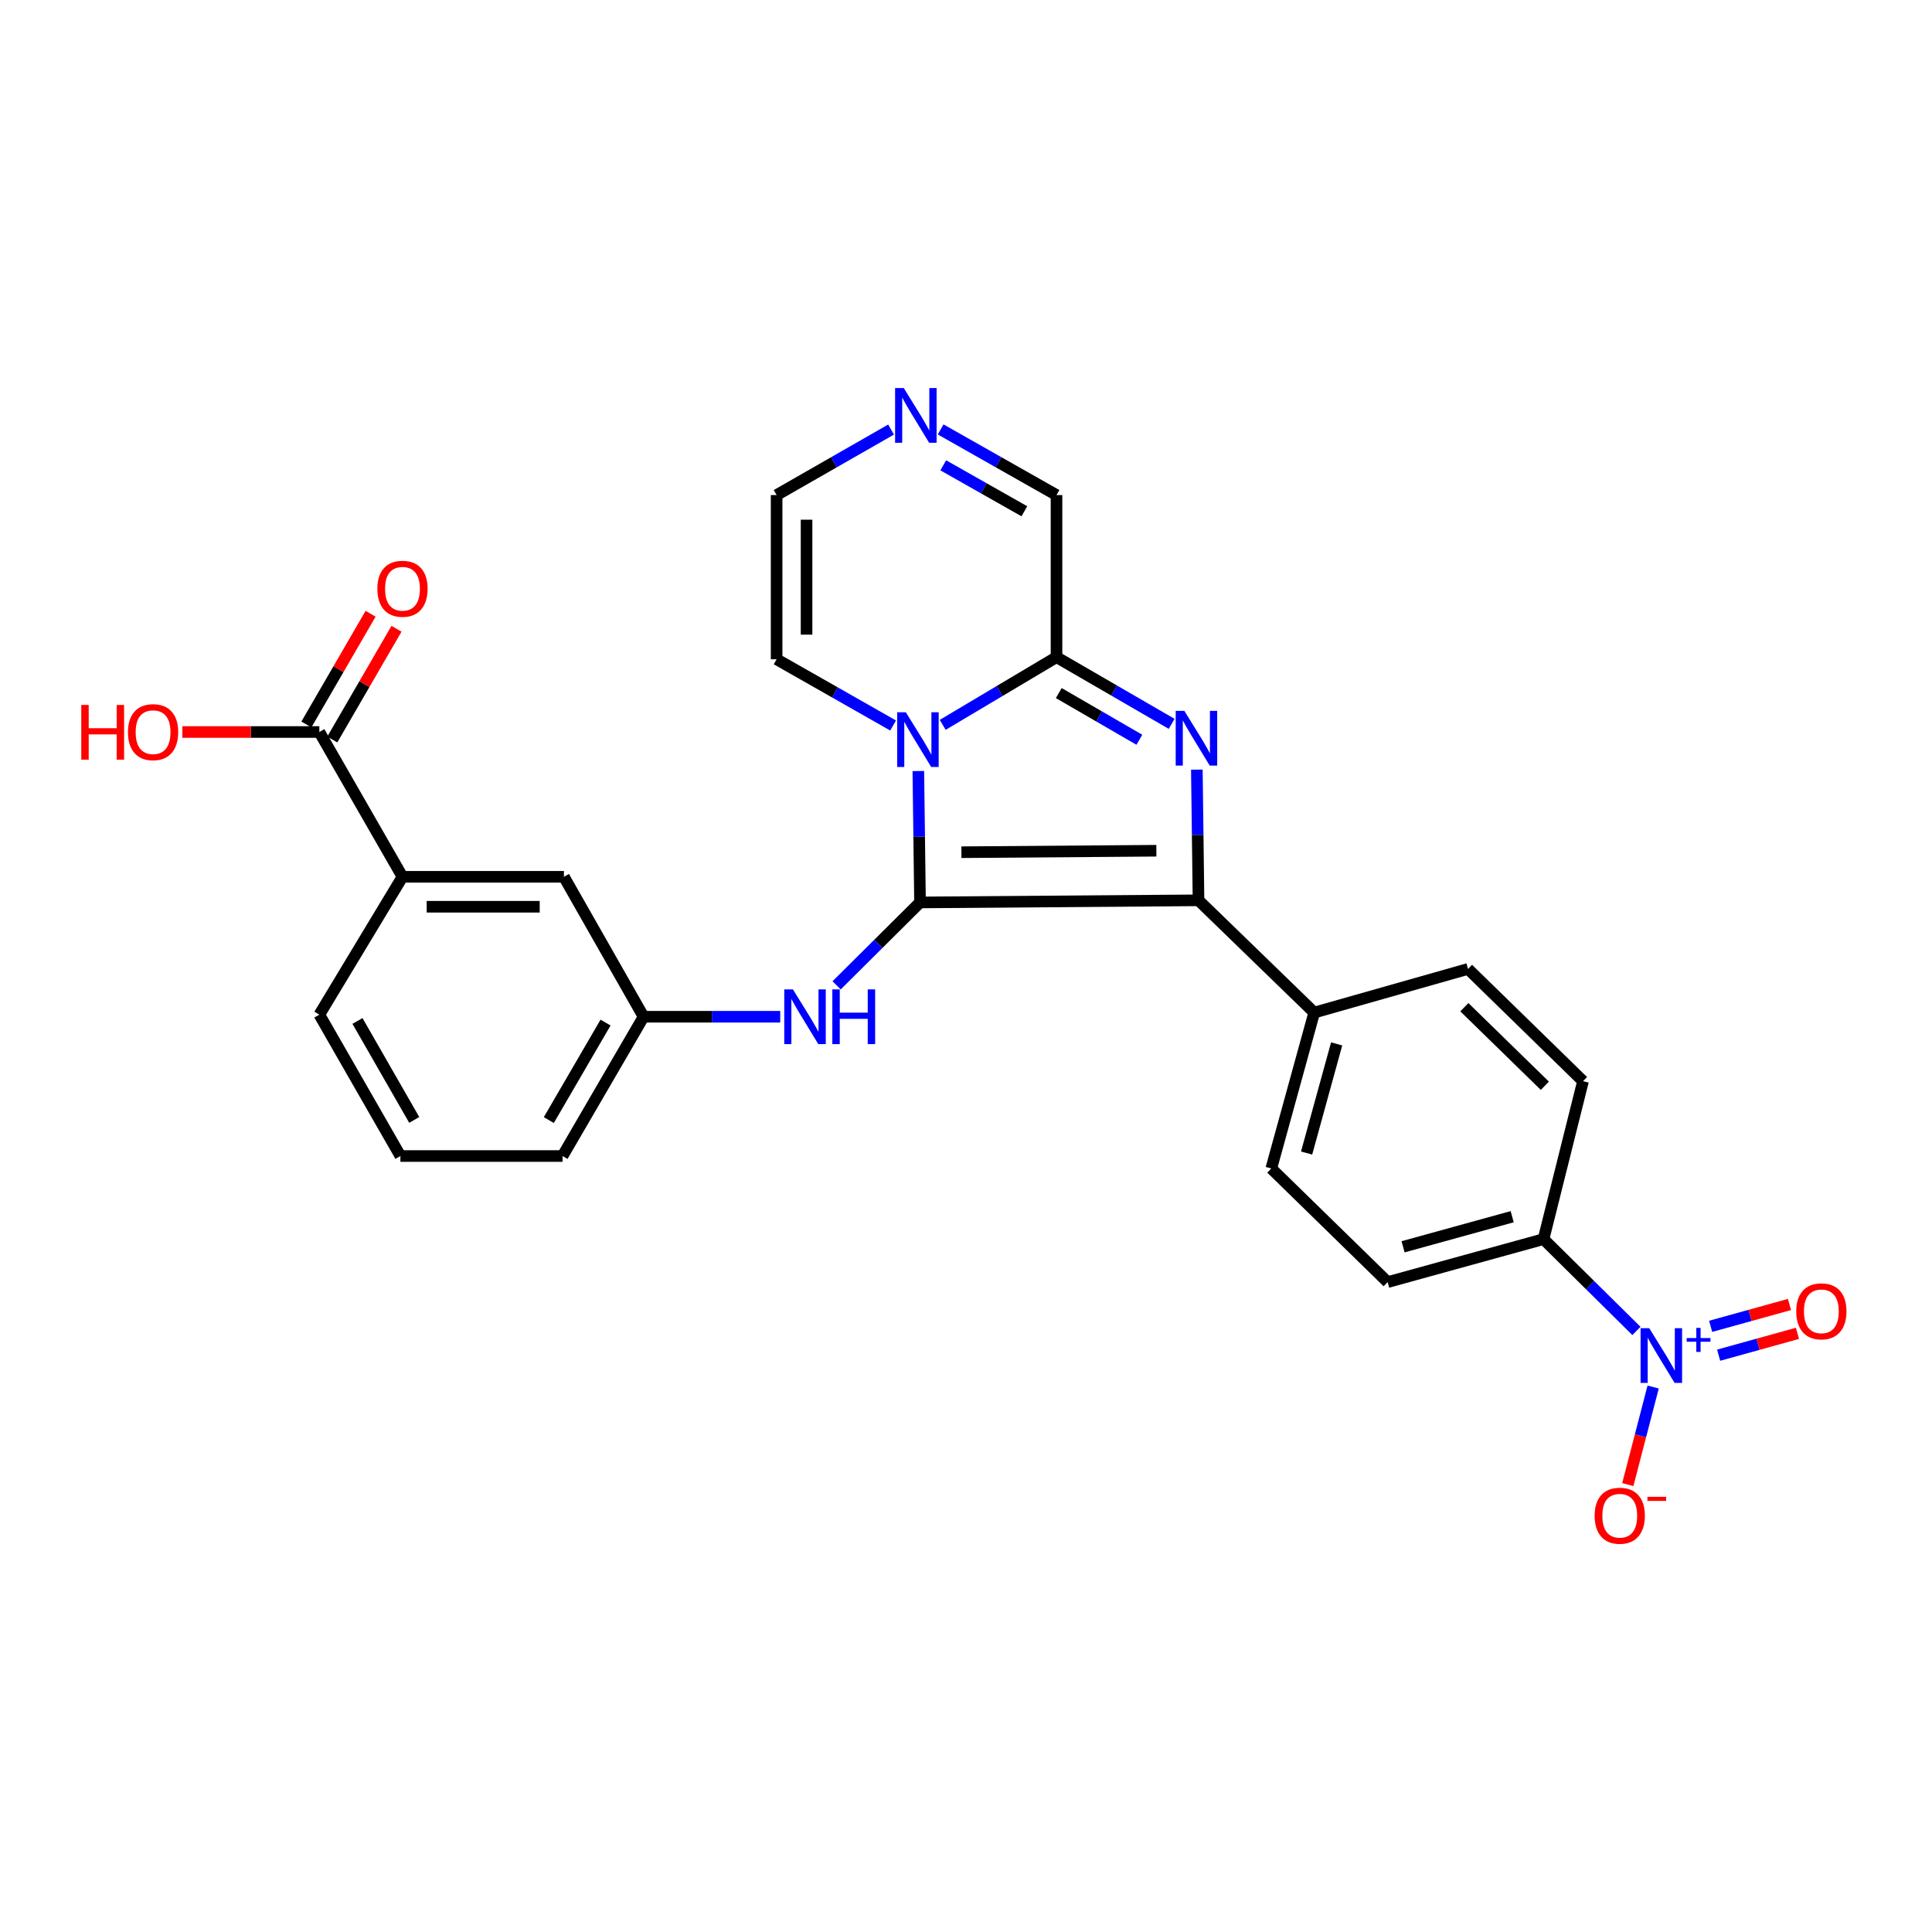 <?xml version='1.0' encoding='iso-8859-1'?>
<svg version='1.1' baseProfile='full'
              xmlns='http://www.w3.org/2000/svg'
                      xmlns:rdkit='http://www.rdkit.org/xml'
                      xmlns:xlink='http://www.w3.org/1999/xlink'
                  xml:space='preserve'
width='1000px' height='1000px' viewBox='0 0 1000 1000'>
<!-- END OF HEADER -->
<rect style='opacity:1.0;fill:#FFFFFF;stroke:none' width='1000' height='1000' x='0' y='0'> </rect>
<path class='bond-0' d='M 476.201,467.101 L 475.763,433.093' style='fill:none;fill-rule:evenodd;stroke:#000000;stroke-width:6px;stroke-linecap:butt;stroke-linejoin:miter;stroke-opacity:1' />
<path class='bond-0' d='M 475.763,433.093 L 475.326,399.085' style='fill:none;fill-rule:evenodd;stroke:#0000FF;stroke-width:6px;stroke-linecap:butt;stroke-linejoin:miter;stroke-opacity:1' />
<path class='bond-2' d='M 476.201,467.101 L 620.347,466.007' style='fill:none;fill-rule:evenodd;stroke:#000000;stroke-width:6px;stroke-linecap:butt;stroke-linejoin:miter;stroke-opacity:1' />
<path class='bond-2' d='M 497.627,441.105 L 598.529,440.339' style='fill:none;fill-rule:evenodd;stroke:#000000;stroke-width:6px;stroke-linecap:butt;stroke-linejoin:miter;stroke-opacity:1' />
<path class='bond-5' d='M 476.201,467.101 L 454.617,488.554' style='fill:none;fill-rule:evenodd;stroke:#000000;stroke-width:6px;stroke-linecap:butt;stroke-linejoin:miter;stroke-opacity:1' />
<path class='bond-5' d='M 454.617,488.554 L 433.032,510.008' style='fill:none;fill-rule:evenodd;stroke:#0000FF;stroke-width:6px;stroke-linecap:butt;stroke-linejoin:miter;stroke-opacity:1' />
<path class='bond-3' d='M 487.943,375.186 L 517.394,357.664' style='fill:none;fill-rule:evenodd;stroke:#0000FF;stroke-width:6px;stroke-linecap:butt;stroke-linejoin:miter;stroke-opacity:1' />
<path class='bond-3' d='M 517.394,357.664 L 546.845,340.142' style='fill:none;fill-rule:evenodd;stroke:#000000;stroke-width:6px;stroke-linecap:butt;stroke-linejoin:miter;stroke-opacity:1' />
<path class='bond-9' d='M 462.273,375.516 L 432.124,358.376' style='fill:none;fill-rule:evenodd;stroke:#0000FF;stroke-width:6px;stroke-linecap:butt;stroke-linejoin:miter;stroke-opacity:1' />
<path class='bond-9' d='M 432.124,358.376 L 401.976,341.236' style='fill:none;fill-rule:evenodd;stroke:#000000;stroke-width:6px;stroke-linecap:butt;stroke-linejoin:miter;stroke-opacity:1' />
<path class='bond-1' d='M 619.486,398.361 L 619.917,432.184' style='fill:none;fill-rule:evenodd;stroke:#0000FF;stroke-width:6px;stroke-linecap:butt;stroke-linejoin:miter;stroke-opacity:1' />
<path class='bond-1' d='M 619.917,432.184 L 620.347,466.007' style='fill:none;fill-rule:evenodd;stroke:#000000;stroke-width:6px;stroke-linecap:butt;stroke-linejoin:miter;stroke-opacity:1' />
<path class='bond-27' d='M 606.446,374.669 L 576.646,357.406' style='fill:none;fill-rule:evenodd;stroke:#0000FF;stroke-width:6px;stroke-linecap:butt;stroke-linejoin:miter;stroke-opacity:1' />
<path class='bond-27' d='M 576.646,357.406 L 546.845,340.142' style='fill:none;fill-rule:evenodd;stroke:#000000;stroke-width:6px;stroke-linecap:butt;stroke-linejoin:miter;stroke-opacity:1' />
<path class='bond-27' d='M 589.737,382.902 L 568.876,370.817' style='fill:none;fill-rule:evenodd;stroke:#0000FF;stroke-width:6px;stroke-linecap:butt;stroke-linejoin:miter;stroke-opacity:1' />
<path class='bond-27' d='M 568.876,370.817 L 548.016,358.733' style='fill:none;fill-rule:evenodd;stroke:#000000;stroke-width:6px;stroke-linecap:butt;stroke-linejoin:miter;stroke-opacity:1' />
<path class='bond-8' d='M 620.347,466.007 L 680.235,524.105' style='fill:none;fill-rule:evenodd;stroke:#000000;stroke-width:6px;stroke-linecap:butt;stroke-linejoin:miter;stroke-opacity:1' />
<path class='bond-13' d='M 546.845,340.142 L 546.845,256.247' style='fill:none;fill-rule:evenodd;stroke:#000000;stroke-width:6px;stroke-linecap:butt;stroke-linejoin:miter;stroke-opacity:1' />
<path class='bond-4' d='M 847.018,688.894 L 822.973,665.131' style='fill:none;fill-rule:evenodd;stroke:#0000FF;stroke-width:6px;stroke-linecap:butt;stroke-linejoin:miter;stroke-opacity:1' />
<path class='bond-4' d='M 822.973,665.131 L 798.927,641.367' style='fill:none;fill-rule:evenodd;stroke:#000000;stroke-width:6px;stroke-linecap:butt;stroke-linejoin:miter;stroke-opacity:1' />
<path class='bond-12' d='M 855.666,717.925 L 849.108,743.17' style='fill:none;fill-rule:evenodd;stroke:#0000FF;stroke-width:6px;stroke-linecap:butt;stroke-linejoin:miter;stroke-opacity:1' />
<path class='bond-12' d='M 849.108,743.17 L 842.549,768.415' style='fill:none;fill-rule:evenodd;stroke:#FF0000;stroke-width:6px;stroke-linecap:butt;stroke-linejoin:miter;stroke-opacity:1' />
<path class='bond-14' d='M 889.565,701.443 L 909.966,695.787' style='fill:none;fill-rule:evenodd;stroke:#0000FF;stroke-width:6px;stroke-linecap:butt;stroke-linejoin:miter;stroke-opacity:1' />
<path class='bond-14' d='M 909.966,695.787 L 930.366,690.131' style='fill:none;fill-rule:evenodd;stroke:#FF0000;stroke-width:6px;stroke-linecap:butt;stroke-linejoin:miter;stroke-opacity:1' />
<path class='bond-14' d='M 885.424,686.507 L 905.825,680.851' style='fill:none;fill-rule:evenodd;stroke:#0000FF;stroke-width:6px;stroke-linecap:butt;stroke-linejoin:miter;stroke-opacity:1' />
<path class='bond-14' d='M 905.825,680.851 L 926.225,675.195' style='fill:none;fill-rule:evenodd;stroke:#FF0000;stroke-width:6px;stroke-linecap:butt;stroke-linejoin:miter;stroke-opacity:1' />
<path class='bond-16' d='M 403.845,526.266 L 368.48,526.266' style='fill:none;fill-rule:evenodd;stroke:#0000FF;stroke-width:6px;stroke-linecap:butt;stroke-linejoin:miter;stroke-opacity:1' />
<path class='bond-16' d='M 368.48,526.266 L 333.115,526.266' style='fill:none;fill-rule:evenodd;stroke:#000000;stroke-width:6px;stroke-linecap:butt;stroke-linejoin:miter;stroke-opacity:1' />
<path class='bond-6' d='M 461.224,222.336 L 431.6,239.291' style='fill:none;fill-rule:evenodd;stroke:#0000FF;stroke-width:6px;stroke-linecap:butt;stroke-linejoin:miter;stroke-opacity:1' />
<path class='bond-6' d='M 431.6,239.291 L 401.976,256.247' style='fill:none;fill-rule:evenodd;stroke:#000000;stroke-width:6px;stroke-linecap:butt;stroke-linejoin:miter;stroke-opacity:1' />
<path class='bond-28' d='M 486.872,222.27 L 516.858,239.259' style='fill:none;fill-rule:evenodd;stroke:#0000FF;stroke-width:6px;stroke-linecap:butt;stroke-linejoin:miter;stroke-opacity:1' />
<path class='bond-28' d='M 516.858,239.259 L 546.845,256.247' style='fill:none;fill-rule:evenodd;stroke:#000000;stroke-width:6px;stroke-linecap:butt;stroke-linejoin:miter;stroke-opacity:1' />
<path class='bond-28' d='M 488.228,240.853 L 509.218,252.744' style='fill:none;fill-rule:evenodd;stroke:#0000FF;stroke-width:6px;stroke-linecap:butt;stroke-linejoin:miter;stroke-opacity:1' />
<path class='bond-28' d='M 509.218,252.744 L 530.209,264.636' style='fill:none;fill-rule:evenodd;stroke:#000000;stroke-width:6px;stroke-linecap:butt;stroke-linejoin:miter;stroke-opacity:1' />
<path class='bond-7' d='M 165.289,378.883 L 208.326,453.831' style='fill:none;fill-rule:evenodd;stroke:#000000;stroke-width:6px;stroke-linecap:butt;stroke-linejoin:miter;stroke-opacity:1' />
<path class='bond-18' d='M 171.994,382.77 L 188.611,354.11' style='fill:none;fill-rule:evenodd;stroke:#000000;stroke-width:6px;stroke-linecap:butt;stroke-linejoin:miter;stroke-opacity:1' />
<path class='bond-18' d='M 188.611,354.11 L 205.229,325.449' style='fill:none;fill-rule:evenodd;stroke:#FF0000;stroke-width:6px;stroke-linecap:butt;stroke-linejoin:miter;stroke-opacity:1' />
<path class='bond-18' d='M 158.585,374.995 L 175.202,346.335' style='fill:none;fill-rule:evenodd;stroke:#000000;stroke-width:6px;stroke-linecap:butt;stroke-linejoin:miter;stroke-opacity:1' />
<path class='bond-18' d='M 175.202,346.335 L 191.82,317.675' style='fill:none;fill-rule:evenodd;stroke:#FF0000;stroke-width:6px;stroke-linecap:butt;stroke-linejoin:miter;stroke-opacity:1' />
<path class='bond-23' d='M 165.289,378.883 L 129.836,378.883' style='fill:none;fill-rule:evenodd;stroke:#000000;stroke-width:6px;stroke-linecap:butt;stroke-linejoin:miter;stroke-opacity:1' />
<path class='bond-23' d='M 129.836,378.883 L 94.384,378.883' style='fill:none;fill-rule:evenodd;stroke:#FF0000;stroke-width:6px;stroke-linecap:butt;stroke-linejoin:miter;stroke-opacity:1' />
<path class='bond-21' d='M 680.235,524.105 L 759.843,501.518' style='fill:none;fill-rule:evenodd;stroke:#000000;stroke-width:6px;stroke-linecap:butt;stroke-linejoin:miter;stroke-opacity:1' />
<path class='bond-22' d='M 680.235,524.105 L 658.019,604.806' style='fill:none;fill-rule:evenodd;stroke:#000000;stroke-width:6px;stroke-linecap:butt;stroke-linejoin:miter;stroke-opacity:1' />
<path class='bond-22' d='M 691.847,540.324 L 676.295,596.814' style='fill:none;fill-rule:evenodd;stroke:#000000;stroke-width:6px;stroke-linecap:butt;stroke-linejoin:miter;stroke-opacity:1' />
<path class='bond-15' d='M 401.976,341.236 L 401.976,256.247' style='fill:none;fill-rule:evenodd;stroke:#000000;stroke-width:6px;stroke-linecap:butt;stroke-linejoin:miter;stroke-opacity:1' />
<path class='bond-15' d='M 417.475,328.488 L 417.475,268.995' style='fill:none;fill-rule:evenodd;stroke:#000000;stroke-width:6px;stroke-linecap:butt;stroke-linejoin:miter;stroke-opacity:1' />
<path class='bond-10' d='M 798.927,641.367 L 718.244,663.618' style='fill:none;fill-rule:evenodd;stroke:#000000;stroke-width:6px;stroke-linecap:butt;stroke-linejoin:miter;stroke-opacity:1' />
<path class='bond-10' d='M 782.704,629.763 L 726.226,645.338' style='fill:none;fill-rule:evenodd;stroke:#000000;stroke-width:6px;stroke-linecap:butt;stroke-linejoin:miter;stroke-opacity:1' />
<path class='bond-29' d='M 798.927,641.367 L 819.37,559.616' style='fill:none;fill-rule:evenodd;stroke:#000000;stroke-width:6px;stroke-linecap:butt;stroke-linejoin:miter;stroke-opacity:1' />
<path class='bond-11' d='M 208.326,453.831 L 291.886,453.831' style='fill:none;fill-rule:evenodd;stroke:#000000;stroke-width:6px;stroke-linecap:butt;stroke-linejoin:miter;stroke-opacity:1' />
<path class='bond-11' d='M 220.86,469.331 L 279.352,469.331' style='fill:none;fill-rule:evenodd;stroke:#000000;stroke-width:6px;stroke-linecap:butt;stroke-linejoin:miter;stroke-opacity:1' />
<path class='bond-30' d='M 208.326,453.831 L 165.289,525.19' style='fill:none;fill-rule:evenodd;stroke:#000000;stroke-width:6px;stroke-linecap:butt;stroke-linejoin:miter;stroke-opacity:1' />
<path class='bond-17' d='M 333.115,526.266 L 291.886,453.831' style='fill:none;fill-rule:evenodd;stroke:#000000;stroke-width:6px;stroke-linecap:butt;stroke-linejoin:miter;stroke-opacity:1' />
<path class='bond-26' d='M 333.115,526.266 L 291.171,598.356' style='fill:none;fill-rule:evenodd;stroke:#000000;stroke-width:6px;stroke-linecap:butt;stroke-linejoin:miter;stroke-opacity:1' />
<path class='bond-26' d='M 313.426,529.285 L 284.066,579.748' style='fill:none;fill-rule:evenodd;stroke:#000000;stroke-width:6px;stroke-linecap:butt;stroke-linejoin:miter;stroke-opacity:1' />
<path class='bond-19' d='M 718.244,663.618 L 658.019,604.806' style='fill:none;fill-rule:evenodd;stroke:#000000;stroke-width:6px;stroke-linecap:butt;stroke-linejoin:miter;stroke-opacity:1' />
<path class='bond-20' d='M 819.37,559.616 L 759.843,501.518' style='fill:none;fill-rule:evenodd;stroke:#000000;stroke-width:6px;stroke-linecap:butt;stroke-linejoin:miter;stroke-opacity:1' />
<path class='bond-20' d='M 799.615,561.993 L 757.946,521.325' style='fill:none;fill-rule:evenodd;stroke:#000000;stroke-width:6px;stroke-linecap:butt;stroke-linejoin:miter;stroke-opacity:1' />
<path class='bond-24' d='M 165.289,525.19 L 207.258,598.356' style='fill:none;fill-rule:evenodd;stroke:#000000;stroke-width:6px;stroke-linecap:butt;stroke-linejoin:miter;stroke-opacity:1' />
<path class='bond-24' d='M 185.029,528.452 L 214.408,579.669' style='fill:none;fill-rule:evenodd;stroke:#000000;stroke-width:6px;stroke-linecap:butt;stroke-linejoin:miter;stroke-opacity:1' />
<path class='bond-25' d='M 207.258,598.356 L 291.171,598.356' style='fill:none;fill-rule:evenodd;stroke:#000000;stroke-width:6px;stroke-linecap:butt;stroke-linejoin:miter;stroke-opacity:1' />
<path  class='atom-1' d='M 468.856 368.658
L 478.136 383.658
Q 479.056 385.138, 480.536 387.818
Q 482.016 390.498, 482.096 390.658
L 482.096 368.658
L 485.856 368.658
L 485.856 396.978
L 481.976 396.978
L 472.016 380.578
Q 470.856 378.658, 469.616 376.458
Q 468.416 374.258, 468.056 373.578
L 468.056 396.978
L 464.376 396.978
L 464.376 368.658
L 468.856 368.658
' fill='#0000FF'/>
<path  class='atom-2' d='M 613.019 367.943
L 622.299 382.943
Q 623.219 384.423, 624.699 387.103
Q 626.179 389.783, 626.259 389.943
L 626.259 367.943
L 630.019 367.943
L 630.019 396.263
L 626.139 396.263
L 616.179 379.863
Q 615.019 377.943, 613.779 375.743
Q 612.579 373.543, 612.219 372.863
L 612.219 396.263
L 608.539 396.263
L 608.539 367.943
L 613.019 367.943
' fill='#0000FF'/>
<path  class='atom-5' d='M 853.641 687.466
L 862.921 702.466
Q 863.841 703.946, 865.321 706.626
Q 866.801 709.306, 866.881 709.466
L 866.881 687.466
L 870.641 687.466
L 870.641 715.786
L 866.761 715.786
L 856.801 699.386
Q 855.641 697.466, 854.401 695.266
Q 853.201 693.066, 852.841 692.386
L 852.841 715.786
L 849.161 715.786
L 849.161 687.466
L 853.641 687.466
' fill='#0000FF'/>
<path  class='atom-5' d='M 873.017 692.571
L 878.006 692.571
L 878.006 687.317
L 880.224 687.317
L 880.224 692.571
L 885.346 692.571
L 885.346 694.472
L 880.224 694.472
L 880.224 699.752
L 878.006 699.752
L 878.006 694.472
L 873.017 694.472
L 873.017 692.571
' fill='#0000FF'/>
<path  class='atom-6' d='M 410.414 512.106
L 419.694 527.106
Q 420.614 528.586, 422.094 531.266
Q 423.574 533.946, 423.654 534.106
L 423.654 512.106
L 427.414 512.106
L 427.414 540.426
L 423.534 540.426
L 413.574 524.026
Q 412.414 522.106, 411.174 519.906
Q 409.974 517.706, 409.614 517.026
L 409.614 540.426
L 405.934 540.426
L 405.934 512.106
L 410.414 512.106
' fill='#0000FF'/>
<path  class='atom-6' d='M 430.814 512.106
L 434.654 512.106
L 434.654 524.146
L 449.134 524.146
L 449.134 512.106
L 452.974 512.106
L 452.974 540.426
L 449.134 540.426
L 449.134 527.346
L 434.654 527.346
L 434.654 540.426
L 430.814 540.426
L 430.814 512.106
' fill='#0000FF'/>
<path  class='atom-7' d='M 467.78 200.841
L 477.06 215.841
Q 477.98 217.321, 479.46 220.001
Q 480.94 222.681, 481.02 222.841
L 481.02 200.841
L 484.78 200.841
L 484.78 229.161
L 480.9 229.161
L 470.94 212.761
Q 469.78 210.841, 468.54 208.641
Q 467.34 206.441, 466.98 205.761
L 466.98 229.161
L 463.3 229.161
L 463.3 200.841
L 467.78 200.841
' fill='#0000FF'/>
<path  class='atom-13' d='M 825.382 784.534
Q 825.382 777.734, 828.742 773.934
Q 832.102 770.134, 838.382 770.134
Q 844.662 770.134, 848.022 773.934
Q 851.382 777.734, 851.382 784.534
Q 851.382 791.414, 847.982 795.334
Q 844.582 799.214, 838.382 799.214
Q 832.142 799.214, 828.742 795.334
Q 825.382 791.454, 825.382 784.534
M 838.382 796.014
Q 842.702 796.014, 845.022 793.134
Q 847.382 790.214, 847.382 784.534
Q 847.382 778.974, 845.022 776.174
Q 842.702 773.334, 838.382 773.334
Q 834.062 773.334, 831.702 776.134
Q 829.382 778.934, 829.382 784.534
Q 829.382 790.254, 831.702 793.134
Q 834.062 796.014, 838.382 796.014
' fill='#FF0000'/>
<path  class='atom-13' d='M 852.702 774.756
L 862.391 774.756
L 862.391 776.868
L 852.702 776.868
L 852.702 774.756
' fill='#FF0000'/>
<path  class='atom-15' d='M 929.729 678.741
Q 929.729 671.941, 933.089 668.141
Q 936.449 664.341, 942.729 664.341
Q 949.009 664.341, 952.369 668.141
Q 955.729 671.941, 955.729 678.741
Q 955.729 685.621, 952.329 689.541
Q 948.929 693.421, 942.729 693.421
Q 936.489 693.421, 933.089 689.541
Q 929.729 685.661, 929.729 678.741
M 942.729 690.221
Q 947.049 690.221, 949.369 687.341
Q 951.729 684.421, 951.729 678.741
Q 951.729 673.181, 949.369 670.381
Q 947.049 667.541, 942.729 667.541
Q 938.409 667.541, 936.049 670.341
Q 933.729 673.141, 933.729 678.741
Q 933.729 684.461, 936.049 687.341
Q 938.409 690.221, 942.729 690.221
' fill='#FF0000'/>
<path  class='atom-19' d='M 195.326 304.737
Q 195.326 297.937, 198.686 294.137
Q 202.046 290.337, 208.326 290.337
Q 214.606 290.337, 217.966 294.137
Q 221.326 297.937, 221.326 304.737
Q 221.326 311.617, 217.926 315.537
Q 214.526 319.417, 208.326 319.417
Q 202.086 319.417, 198.686 315.537
Q 195.326 311.657, 195.326 304.737
M 208.326 316.217
Q 212.646 316.217, 214.966 313.337
Q 217.326 310.417, 217.326 304.737
Q 217.326 299.177, 214.966 296.377
Q 212.646 293.537, 208.326 293.537
Q 204.006 293.537, 201.646 296.337
Q 199.326 299.137, 199.326 304.737
Q 199.326 310.457, 201.646 313.337
Q 204.006 316.217, 208.326 316.217
' fill='#FF0000'/>
<path  class='atom-24' d='M 42.072 364.883
L 45.912 364.883
L 45.912 376.923
L 60.392 376.923
L 60.392 364.883
L 64.232 364.883
L 64.232 393.203
L 60.392 393.203
L 60.392 380.123
L 45.912 380.123
L 45.912 393.203
L 42.072 393.203
L 42.072 364.883
' fill='#FF0000'/>
<path  class='atom-24' d='M 66.232 378.963
Q 66.232 372.163, 69.592 368.363
Q 72.952 364.563, 79.232 364.563
Q 85.512 364.563, 88.872 368.363
Q 92.232 372.163, 92.232 378.963
Q 92.232 385.843, 88.832 389.763
Q 85.432 393.643, 79.232 393.643
Q 72.992 393.643, 69.592 389.763
Q 66.232 385.883, 66.232 378.963
M 79.232 390.443
Q 83.552 390.443, 85.872 387.563
Q 88.232 384.643, 88.232 378.963
Q 88.232 373.403, 85.872 370.603
Q 83.552 367.763, 79.232 367.763
Q 74.912 367.763, 72.552 370.563
Q 70.232 373.363, 70.232 378.963
Q 70.232 384.683, 72.552 387.563
Q 74.912 390.443, 79.232 390.443
' fill='#FF0000'/>
</svg>
